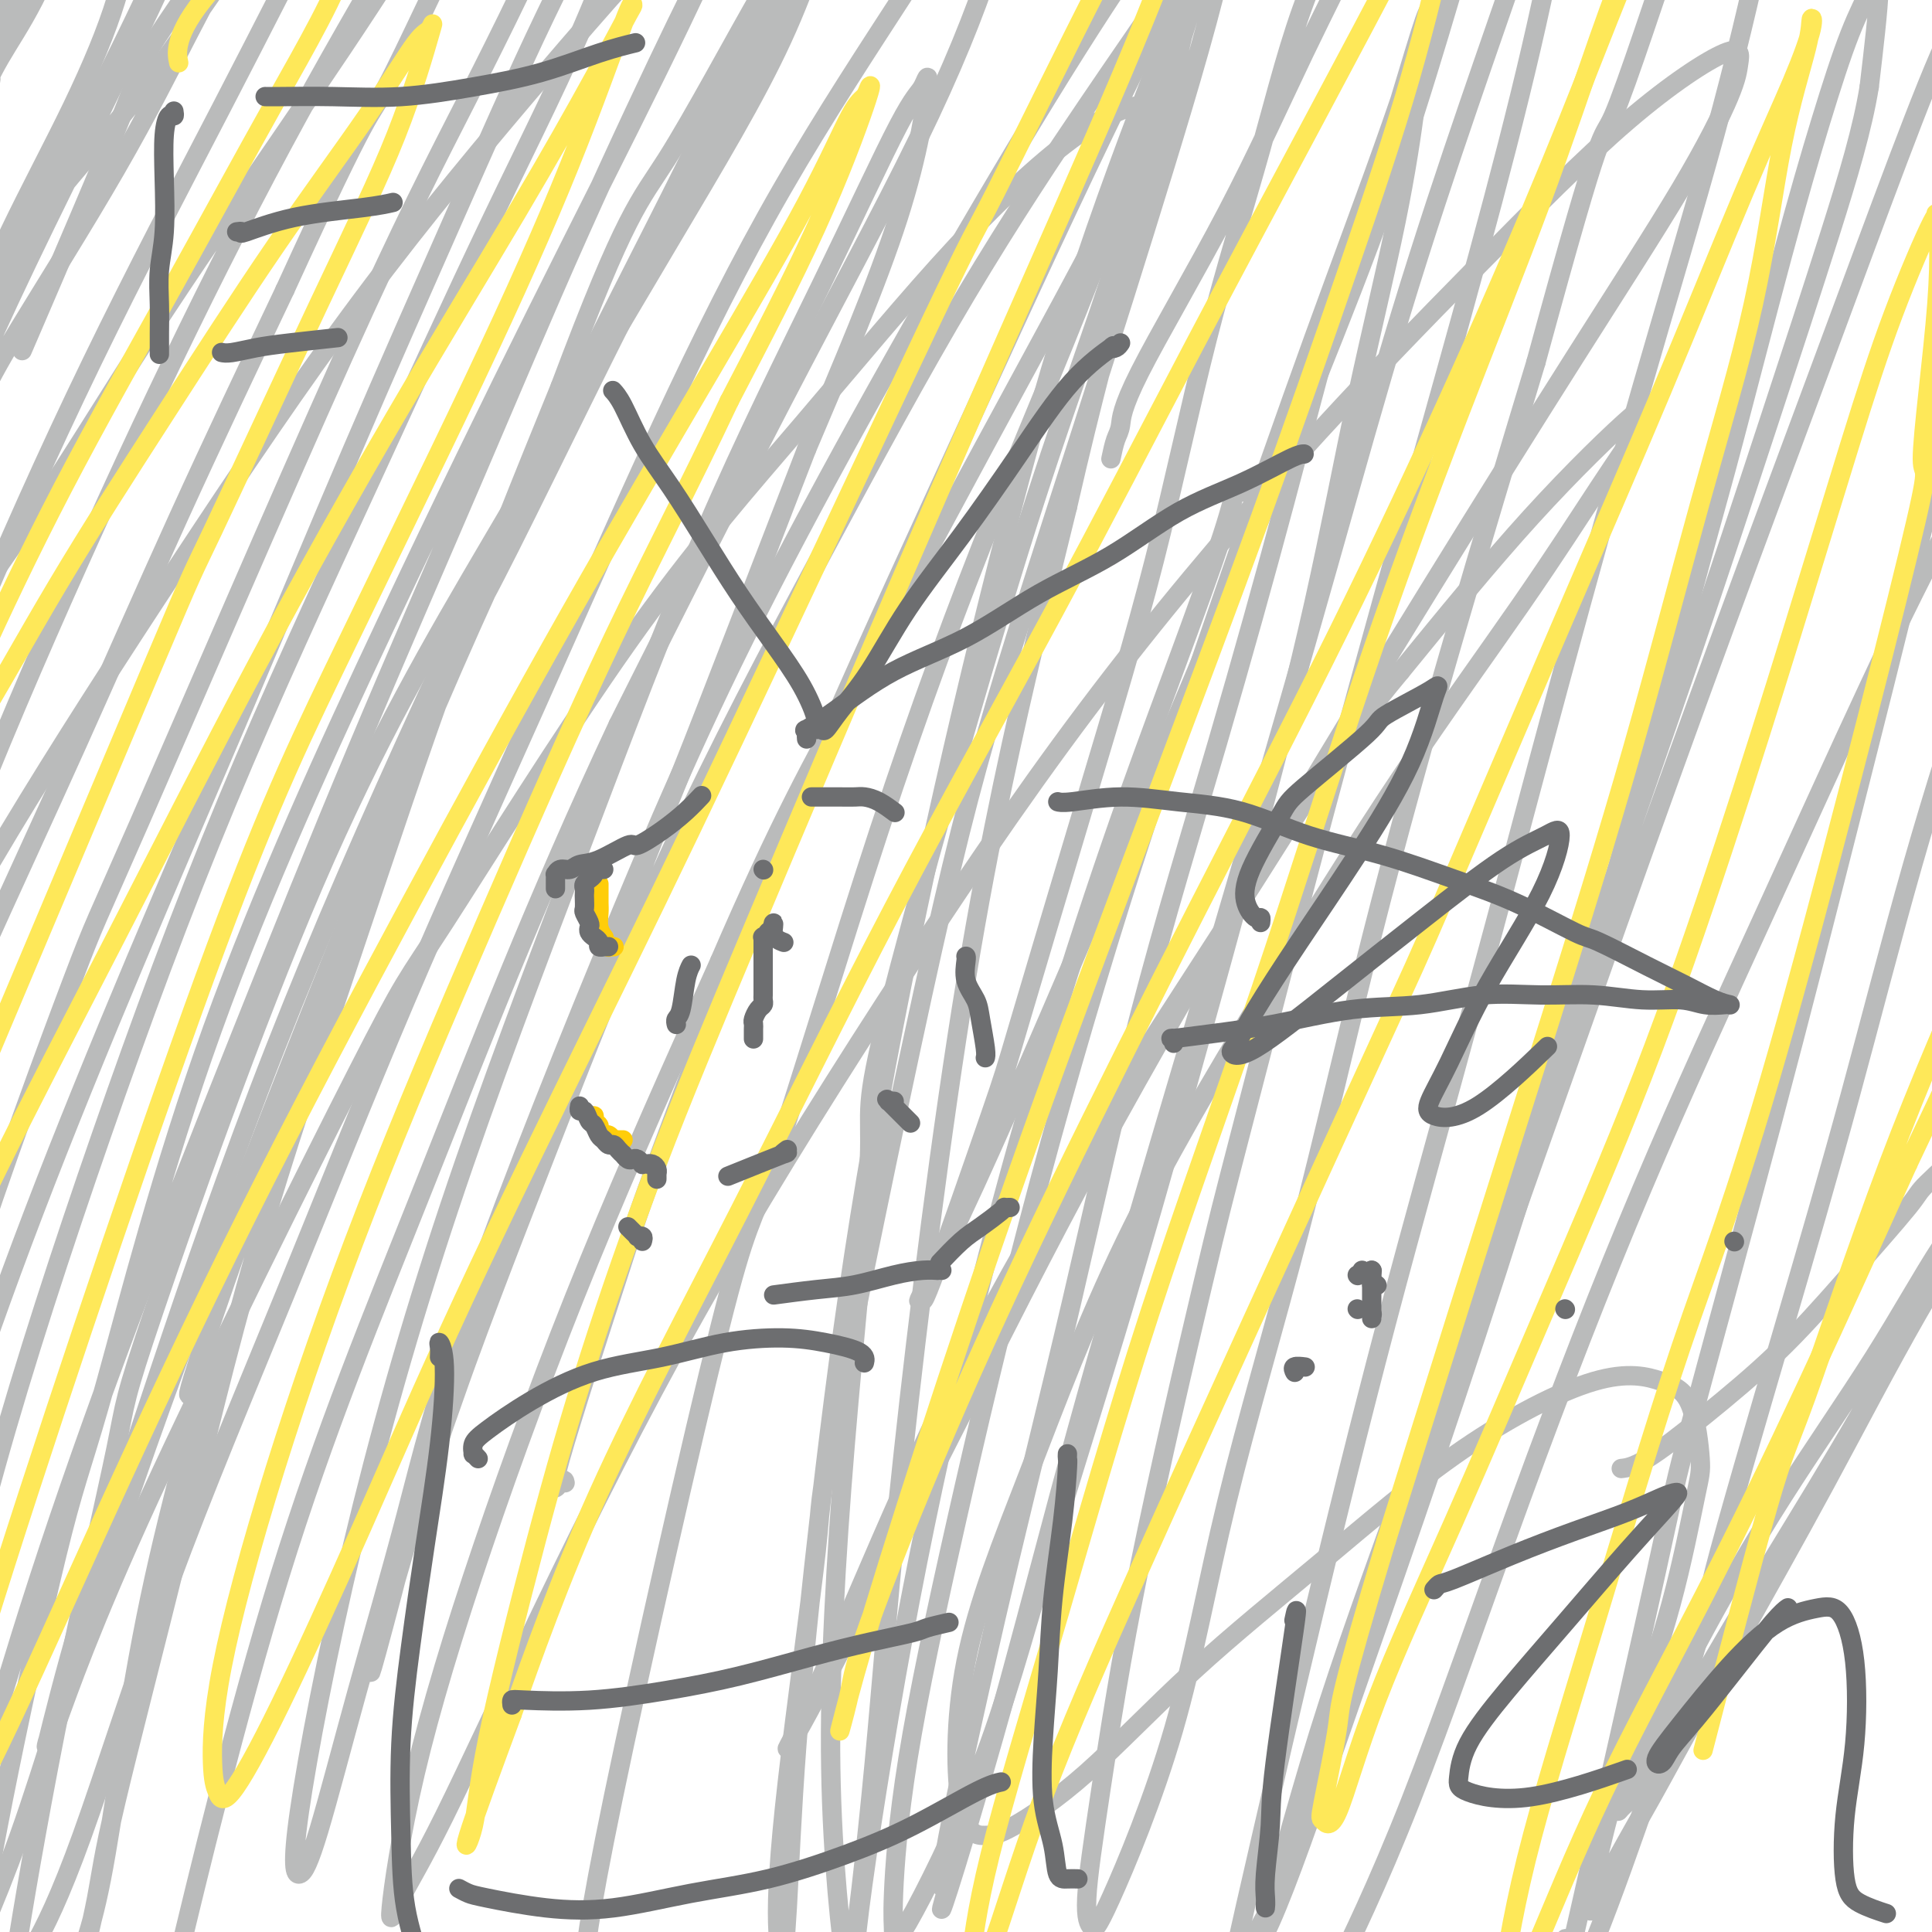 <svg viewBox='0 0 400 400' version='1.1' xmlns='http://www.w3.org/2000/svg' xmlns:xlink='http://www.w3.org/1999/xlink'><g fill='none' stroke='#BABBBB' stroke-width='4' stroke-linecap='round' stroke-linejoin='round'><path d='M-2,17c0.097,-0.462 0.194,-0.925 0,-1c-0.194,-0.075 -0.678,0.237 -1,0c-0.322,-0.237 -0.484,-1.022 0,-3c0.484,-1.978 1.612,-5.150 3,-9c1.388,-3.850 3.037,-8.377 5,-12c1.963,-3.623 4.240,-6.342 6,-9c1.760,-2.658 3.002,-5.256 4,-7c0.998,-1.744 1.754,-2.635 2,-3c0.246,-0.365 -0.016,-0.205 0,0c0.016,0.205 0.309,0.454 0,2c-0.309,1.546 -1.220,4.390 -3,9c-1.780,4.610 -4.428,10.987 -7,16c-2.572,5.013 -5.068,8.663 -7,12c-1.932,3.337 -3.300,6.362 -4,8c-0.700,1.638 -0.731,1.890 -1,2c-0.269,0.110 -0.775,0.078 -1,0c-0.225,-0.078 -0.167,-0.202 0,-1c0.167,-0.798 0.444,-2.269 1,-4c0.556,-1.731 1.392,-3.720 3,-6c1.608,-2.280 3.989,-4.849 6,-8c2.011,-3.151 3.653,-6.883 6,-10c2.347,-3.117 5.401,-5.618 8,-8c2.599,-2.382 4.744,-4.644 6,-6c1.256,-1.356 1.624,-1.805 2,-2c0.376,-0.195 0.761,-0.136 1,1c0.239,1.136 0.330,3.349 0,7c-0.330,3.651 -1.083,8.739 -3,15c-1.917,6.261 -4.997,13.694 -9,22c-4.003,8.306 -8.929,17.484 -13,26c-4.071,8.516 -7.288,16.370 -10,22c-2.712,5.630 -4.918,9.037 -6,11c-1.082,1.963 -1.041,2.481 -1,3'/><path d='M-15,84c-6.116,13.286 -1.905,4.502 0,0c1.905,-4.502 1.505,-4.721 3,-8c1.495,-3.279 4.886,-9.618 9,-16c4.114,-6.382 8.952,-12.806 14,-19c5.048,-6.194 10.306,-12.158 15,-18c4.694,-5.842 8.824,-11.562 12,-16c3.176,-4.438 5.399,-7.595 7,-10c1.601,-2.405 2.581,-4.059 3,-5c0.419,-0.941 0.279,-1.170 0,-1c-0.279,0.170 -0.696,0.740 -2,3c-1.304,2.260 -3.494,6.209 -7,13c-3.506,6.791 -8.326,16.424 -15,28c-6.674,11.576 -15.200,25.094 -20,33c-4.800,7.906 -5.875,10.201 -10,18c-4.125,7.799 -11.302,21.101 -16,30c-4.698,8.899 -6.917,13.394 -8,16c-1.083,2.606 -1.031,3.322 -1,4c0.031,0.678 0.042,1.316 1,-1c0.958,-2.316 2.864,-7.588 6,-15c3.136,-7.412 7.503,-16.963 12,-27c4.497,-10.037 9.124,-20.558 14,-31c4.876,-10.442 10.000,-20.803 15,-31c5.000,-10.197 9.876,-20.230 14,-29c4.124,-8.770 7.496,-16.276 10,-22c2.504,-5.724 4.138,-9.665 5,-12c0.862,-2.335 0.950,-3.063 1,-4c0.050,-0.937 0.060,-2.083 -1,0c-1.060,2.083 -3.191,7.393 -7,16c-3.809,8.607 -9.295,20.510 -16,34c-6.705,13.490 -14.630,28.569 -22,44c-7.370,15.431 -14.185,31.216 -21,47'/><path d='M-20,105c-13.241,29.548 -12.845,32.918 -14,39c-1.155,6.082 -3.861,14.875 -5,19c-1.139,4.125 -0.710,3.581 0,4c0.710,0.419 1.703,1.801 5,-2c3.297,-3.801 8.899,-12.786 16,-23c7.101,-10.214 15.699,-21.656 24,-34c8.301,-12.344 16.303,-25.591 25,-39c8.697,-13.409 18.089,-26.980 27,-40c8.911,-13.020 17.339,-25.491 24,-36c6.661,-10.509 11.553,-19.058 16,-27c4.447,-7.942 8.447,-15.279 11,-21c2.553,-5.721 3.659,-9.826 4,-12c0.341,-2.174 -0.081,-2.417 0,-3c0.081,-0.583 0.667,-1.505 0,-1c-0.667,0.505 -2.587,2.439 -6,9c-3.413,6.561 -8.318,17.751 -11,24c-2.682,6.249 -3.140,7.557 -8,16c-4.860,8.443 -14.122,24.020 -23,40c-8.878,15.980 -17.374,32.362 -26,50c-8.626,17.638 -17.383,36.532 -26,56c-8.617,19.468 -17.094,39.509 -24,58c-6.906,18.491 -12.240,35.430 -16,49c-3.760,13.570 -5.945,23.769 -7,30c-1.055,6.231 -0.982,8.495 -1,10c-0.018,1.505 -0.129,2.252 1,1c1.129,-1.252 3.498,-4.504 6,-11c2.502,-6.496 5.137,-16.235 9,-27c3.863,-10.765 8.953,-22.556 15,-36c6.047,-13.444 13.051,-28.543 20,-44c6.949,-15.457 13.843,-31.274 21,-47c7.157,-15.726 14.579,-31.363 22,-47'/><path d='M59,60c18.361,-40.163 17.265,-35.069 21,-42c3.735,-6.931 12.303,-25.887 19,-39c6.697,-13.113 11.523,-20.383 16,-27c4.477,-6.617 8.603,-12.581 11,-16c2.397,-3.419 3.063,-4.292 4,-5c0.937,-0.708 2.145,-1.250 2,1c-0.145,2.250 -1.644,7.292 -4,15c-2.356,7.708 -5.570,18.081 -11,31c-5.430,12.919 -13.077,28.385 -20,42c-6.923,13.615 -13.124,25.380 -26,54c-12.876,28.620 -32.428,74.095 -42,96c-9.572,21.905 -9.162,20.239 -14,33c-4.838,12.761 -14.922,39.949 -22,62c-7.078,22.051 -11.150,38.967 -14,51c-2.850,12.033 -4.479,19.184 -5,23c-0.521,3.816 0.065,4.297 0,5c-0.065,0.703 -0.781,1.628 0,0c0.781,-1.628 3.058,-5.810 6,-14c2.942,-8.190 6.548,-20.387 11,-34c4.452,-13.613 9.749,-28.642 16,-45c6.251,-16.358 13.455,-34.046 21,-52c7.545,-17.954 15.431,-36.175 23,-54c7.569,-17.825 14.819,-35.256 22,-52c7.181,-16.744 14.292,-32.803 21,-48c6.708,-15.197 13.014,-29.531 19,-42c5.986,-12.469 11.651,-23.071 16,-31c4.349,-7.929 7.381,-13.185 9,-16c1.619,-2.815 1.826,-3.187 2,-4c0.174,-0.813 0.316,-2.065 0,0c-0.316,2.065 -1.090,7.447 -4,16c-2.910,8.553 -7.955,20.276 -13,32'/><path d='M123,0c-6.189,15.041 -13.161,28.645 -21,45c-7.839,16.355 -16.547,35.463 -26,56c-9.453,20.537 -19.653,42.504 -29,65c-9.347,22.496 -17.842,45.522 -26,69c-8.158,23.478 -15.978,47.409 -22,69c-6.022,21.591 -10.244,40.843 -13,56c-2.756,15.157 -4.046,26.220 -4,32c0.046,5.780 1.428,6.277 2,7c0.572,0.723 0.336,1.671 2,-3c1.664,-4.671 5.230,-14.963 9,-27c3.770,-12.037 7.744,-25.820 13,-42c5.256,-16.180 11.793,-34.757 19,-54c7.207,-19.243 15.082,-39.151 23,-59c7.918,-19.849 15.878,-39.640 24,-59c8.122,-19.360 16.405,-38.291 24,-56c7.595,-17.709 14.500,-34.198 22,-51c7.500,-16.802 15.593,-33.916 20,-43c4.407,-9.084 5.128,-10.137 8,-16c2.872,-5.863 7.897,-16.537 11,-23c3.103,-6.463 4.286,-8.714 5,-10c0.714,-1.286 0.958,-1.606 1,-2c0.042,-0.394 -0.119,-0.862 -2,3c-1.881,3.862 -5.483,12.054 -10,22c-4.517,9.946 -9.950,21.647 -17,36c-7.050,14.353 -15.716,31.358 -25,50c-9.284,18.642 -19.184,38.920 -31,64c-11.816,25.080 -25.547,54.964 -36,84c-10.453,29.036 -17.626,57.226 -22,73c-4.374,15.774 -5.947,19.131 -9,31c-3.053,11.869 -7.587,32.248 -11,49c-3.413,16.752 -5.707,29.876 -8,43'/><path d='M-6,409c-2.967,14.231 -0.885,3.808 -1,1c-0.115,-2.808 -2.429,1.998 -1,-1c1.429,-2.998 6.600,-13.799 12,-29c5.400,-15.201 11.027,-34.802 18,-56c6.973,-21.198 15.291,-43.994 24,-67c8.709,-23.006 17.808,-46.223 27,-69c9.192,-22.777 18.476,-45.114 28,-66c9.524,-20.886 19.288,-40.321 28,-58c8.712,-17.679 16.373,-33.602 23,-47c6.627,-13.398 12.220,-24.270 16,-32c3.780,-7.730 5.747,-12.319 7,-15c1.253,-2.681 1.791,-3.456 2,-4c0.209,-0.544 0.088,-0.857 -1,2c-1.088,2.857 -3.144,8.883 -7,18c-3.856,9.117 -9.511,21.324 -16,34c-6.489,12.676 -13.811,25.821 -24,46c-10.189,20.179 -23.244,47.392 -29,58c-5.756,10.608 -4.214,4.611 -15,34c-10.786,29.389 -33.900,94.164 -42,118c-8.100,23.836 -1.186,6.733 -1,9c0.186,2.267 -6.357,23.906 -11,46c-4.643,22.094 -7.386,44.645 -10,58c-2.614,13.355 -5.098,17.513 -6,20c-0.902,2.487 -0.223,3.301 1,0c1.223,-3.301 2.988,-10.719 4,-16c1.012,-5.281 1.270,-8.427 4,-20c2.730,-11.573 7.930,-31.573 13,-52c5.070,-20.427 10.008,-41.279 16,-62c5.992,-20.721 13.036,-41.309 20,-62c6.964,-20.691 13.847,-41.483 21,-61c7.153,-19.517 14.577,-37.758 22,-56'/><path d='M116,80c13.683,-36.474 16.390,-38.160 22,-47c5.610,-8.840 14.123,-24.833 20,-35c5.877,-10.167 9.118,-14.507 11,-17c1.882,-2.493 2.406,-3.138 3,-4c0.594,-0.862 1.258,-1.942 0,3c-1.258,4.942 -4.440,15.906 -10,28c-5.560,12.094 -13.499,25.316 -24,43c-10.501,17.684 -23.564,39.828 -36,61c-12.436,21.172 -24.244,41.370 -37,71c-12.756,29.630 -26.461,68.690 -33,88c-6.539,19.310 -5.912,18.869 -8,29c-2.088,10.131 -6.891,30.834 -11,51c-4.109,20.166 -7.525,39.795 -9,49c-1.475,9.205 -1.009,7.987 -1,8c0.009,0.013 -0.439,1.258 0,1c0.439,-0.258 1.765,-2.019 4,-6c2.235,-3.981 5.379,-10.181 10,-23c4.621,-12.819 10.720,-32.258 18,-52c7.280,-19.742 15.741,-39.786 24,-60c8.259,-20.214 16.315,-40.596 25,-61c8.685,-20.404 18.000,-40.830 27,-61c9.000,-20.170 17.685,-40.086 26,-58c8.315,-17.914 16.260,-33.827 25,-49c8.740,-15.173 18.276,-29.605 25,-40c6.724,-10.395 10.635,-16.751 14,-21c3.365,-4.249 6.183,-6.391 8,-8c1.817,-1.609 2.633,-2.685 2,1c-0.633,3.685 -2.716,12.132 -6,22c-3.284,9.868 -7.769,21.157 -15,36c-7.231,14.843 -17.209,33.241 -28,54c-10.791,20.759 -22.396,43.880 -34,67'/><path d='M128,150c-17.167,36.585 -29.086,67.549 -40,95c-10.914,27.451 -20.823,51.391 -30,81c-9.177,29.609 -17.622,64.888 -21,79c-3.378,14.112 -1.689,7.056 0,0'/><path d='M117,307c-0.092,-0.481 -0.184,-0.963 -1,0c-0.816,0.963 -2.356,3.370 0,-5c2.356,-8.370 8.608,-27.518 12,-38c3.392,-10.482 3.922,-12.299 9,-26c5.078,-13.701 14.703,-39.287 25,-64c10.297,-24.713 21.267,-48.555 32,-72c10.733,-23.445 21.229,-46.493 31,-67c9.771,-20.507 18.815,-38.471 25,-51c6.185,-12.529 9.509,-19.621 11,-24c1.491,-4.379 1.150,-6.044 0,-5c-1.150,1.044 -3.108,4.797 -9,13c-5.892,8.203 -15.716,20.856 -32,47c-16.284,26.144 -39.027,65.778 -55,96c-15.973,30.222 -25.175,51.033 -36,77c-10.825,25.967 -23.274,57.091 -31,79c-7.726,21.909 -10.729,34.605 -14,47c-3.271,12.395 -6.811,24.490 -10,36c-3.189,11.510 -6.027,22.435 -8,29c-1.973,6.565 -3.079,8.768 -4,9c-0.921,0.232 -1.656,-1.509 0,-13c1.656,-11.491 5.702,-32.732 11,-55c5.298,-22.268 11.849,-45.563 20,-70c8.151,-24.437 17.903,-50.015 27,-74c9.097,-23.985 17.540,-46.377 26,-66c8.460,-19.623 16.938,-36.475 24,-51c7.062,-14.525 12.707,-26.721 16,-33c3.293,-6.279 4.233,-6.642 5,-8c0.767,-1.358 1.360,-3.712 1,0c-0.360,3.712 -1.674,13.489 -6,27c-4.326,13.511 -11.663,30.755 -19,48'/><path d='M167,93c-8.520,21.947 -20.318,52.815 -26,67c-5.682,14.185 -5.246,11.688 -14,36c-8.754,24.312 -26.696,75.433 -35,99c-8.304,23.567 -6.970,19.581 -8,24c-1.030,4.419 -4.424,17.243 -6,23c-1.576,5.757 -1.335,4.447 -1,3c0.335,-1.447 0.762,-3.031 3,-11c2.238,-7.969 6.286,-22.322 12,-39c5.714,-16.678 13.093,-35.681 21,-56c7.907,-20.319 16.341,-41.953 26,-63c9.659,-21.047 20.542,-41.505 31,-61c10.458,-19.495 20.492,-38.025 30,-54c9.508,-15.975 18.489,-29.394 25,-39c6.511,-9.606 10.551,-15.400 13,-19c2.449,-3.600 3.308,-5.007 4,-6c0.692,-0.993 1.216,-1.574 1,1c-0.216,2.574 -1.171,8.301 -3,18c-1.829,9.699 -4.533,23.370 -9,38c-4.467,14.630 -10.696,30.218 -20,60c-9.304,29.782 -21.683,73.758 -27,95c-5.317,21.242 -3.572,19.752 -4,31c-0.428,11.248 -3.029,35.236 -5,59c-1.971,23.764 -3.311,47.306 -3,67c0.311,19.694 2.275,35.541 3,41c0.725,5.459 0.213,0.529 0,1c-0.213,0.471 -0.127,6.342 1,0c1.127,-6.342 3.294,-24.895 5,-43c1.706,-18.105 2.952,-35.760 6,-64c3.048,-28.240 7.897,-67.065 13,-98c5.103,-30.935 10.458,-53.982 14,-69c3.542,-15.018 5.271,-22.009 7,-29'/><path d='M221,105c5.493,-23.977 8.725,-34.919 13,-52c4.275,-17.081 9.592,-40.302 14,-59c4.408,-18.698 7.908,-32.872 10,-42c2.092,-9.128 2.776,-13.210 3,-15c0.224,-1.790 -0.011,-1.289 0,-2c0.011,-0.711 0.267,-2.636 0,0c-0.267,2.636 -1.056,9.833 -2,19c-0.944,9.167 -2.042,20.305 -5,34c-2.958,13.695 -7.775,29.946 -13,47c-5.225,17.054 -10.859,34.912 -17,54c-6.141,19.088 -12.790,39.405 -18,57c-5.210,17.595 -8.980,32.469 -15,60c-6.020,27.531 -14.288,67.719 -18,87c-3.712,19.281 -2.866,17.656 -4,28c-1.134,10.344 -4.249,32.656 -6,48c-1.751,15.344 -2.140,23.721 -2,29c0.140,5.279 0.807,7.460 1,9c0.193,1.540 -0.089,2.440 0,1c0.089,-1.440 0.547,-5.220 1,-13c0.453,-7.780 0.900,-19.562 2,-34c1.100,-14.438 2.854,-31.533 5,-50c2.146,-18.467 4.684,-38.305 8,-59c3.316,-20.695 7.409,-42.248 12,-64c4.591,-21.752 9.680,-43.705 15,-65c5.320,-21.295 10.872,-41.934 17,-61c6.128,-19.066 12.833,-36.560 18,-50c5.167,-13.440 8.796,-22.825 11,-28c2.204,-5.175 2.982,-6.140 3,-7c0.018,-0.860 -0.726,-1.616 -2,3c-1.274,4.616 -3.078,14.605 -7,27c-3.922,12.395 -9.961,27.198 -16,42'/><path d='M229,49c-7.954,21.120 -15.339,37.918 -23,57c-7.661,19.082 -15.598,40.446 -24,66c-8.402,25.554 -17.271,55.298 -22,69c-4.729,13.702 -5.319,11.364 -11,34c-5.681,22.636 -16.453,70.248 -22,97c-5.547,26.752 -5.871,32.643 -6,35c-0.129,2.357 -0.065,1.178 0,0'/><path d='M258,102c-0.445,-0.458 -0.889,-0.917 -1,-1c-0.111,-0.083 0.112,0.209 0,0c-0.112,-0.209 -0.561,-0.919 -1,0c-0.439,0.919 -0.870,3.469 -3,10c-2.130,6.531 -5.959,17.045 -10,28c-4.041,10.955 -8.296,22.350 -13,36c-4.704,13.650 -9.859,29.553 -15,47c-5.141,17.447 -10.267,36.437 -15,56c-4.733,19.563 -9.073,39.697 -13,61c-3.927,21.303 -7.442,43.774 -9,56c-1.558,12.226 -1.159,14.207 -1,15c0.159,0.793 0.080,0.396 0,0'/><path d='M230,95c0.313,-1.477 0.627,-2.953 1,-4c0.373,-1.047 0.806,-1.663 1,-3c0.194,-1.337 0.151,-3.395 4,-11c3.849,-7.605 11.591,-20.757 18,-33c6.409,-12.243 11.485,-23.578 16,-33c4.515,-9.422 8.468,-16.933 11,-23c2.532,-6.067 3.642,-10.692 4,-13c0.358,-2.308 -0.035,-2.300 0,-3c0.035,-0.700 0.497,-2.110 -2,2c-2.497,4.110 -7.955,13.740 -12,24c-4.045,10.260 -6.678,21.152 -10,33c-3.322,11.848 -7.335,24.653 -11,39c-3.665,14.347 -6.984,30.236 -11,46c-4.016,15.764 -8.730,31.402 -14,49c-5.270,17.598 -11.094,37.156 -14,47c-2.906,9.844 -2.892,9.974 -6,19c-3.108,9.026 -9.338,26.948 -12,34c-2.662,7.052 -1.758,3.233 -2,3c-0.242,-0.233 -1.631,3.120 0,0c1.631,-3.120 6.281,-12.712 11,-23c4.719,-10.288 9.507,-21.272 15,-34c5.493,-12.728 11.692,-27.201 18,-42c6.308,-14.799 12.724,-29.925 19,-45c6.276,-15.075 12.410,-30.098 18,-44c5.590,-13.902 10.636,-26.681 15,-39c4.364,-12.319 8.045,-24.176 11,-34c2.955,-9.824 5.183,-17.613 7,-24c1.817,-6.387 3.225,-11.372 4,-15c0.775,-3.628 0.919,-5.900 1,-7c0.081,-1.100 0.099,-1.027 0,-1c-0.099,0.027 -0.314,0.008 -2,5c-1.686,4.992 -4.843,14.996 -8,25'/><path d='M300,-10c-3.530,10.635 -7.354,22.721 -12,36c-4.646,13.279 -10.114,27.749 -16,44c-5.886,16.251 -12.189,34.282 -19,54c-6.811,19.718 -14.130,41.124 -21,63c-6.870,21.876 -13.290,44.222 -19,66c-5.710,21.778 -10.708,42.986 -15,62c-4.292,19.014 -7.878,35.832 -10,49c-2.122,13.168 -2.781,22.686 -3,28c-0.219,5.314 0.003,6.425 0,8c-0.003,1.575 -0.230,3.615 3,-2c3.230,-5.615 9.916,-18.884 15,-32c5.084,-13.116 8.566,-26.078 13,-41c4.434,-14.922 9.820,-31.805 15,-49c5.180,-17.195 10.153,-34.701 15,-52c4.847,-17.299 9.569,-34.391 14,-51c4.431,-16.609 8.573,-32.734 12,-48c3.427,-15.266 6.141,-29.674 9,-43c2.859,-13.326 5.863,-25.571 8,-36c2.137,-10.429 3.407,-19.041 4,-24c0.593,-4.959 0.508,-6.266 1,-9c0.492,-2.734 1.560,-6.896 2,-9c0.440,-2.104 0.252,-2.148 0,-2c-0.252,0.148 -0.569,0.490 -2,5c-1.431,4.510 -3.976,13.187 -7,23c-3.024,9.813 -6.525,20.762 -10,33c-3.475,12.238 -6.922,25.766 -11,41c-4.078,15.234 -8.786,32.173 -14,50c-5.214,17.827 -10.934,36.541 -16,56c-5.066,19.459 -9.479,39.662 -14,59c-4.521,19.338 -9.149,37.811 -13,54c-3.851,16.189 -6.926,30.095 -10,44'/><path d='M199,367c-6.330,29.167 -3.654,23.584 -3,23c0.654,-0.584 -0.715,3.830 -1,5c-0.285,1.170 0.512,-0.905 3,-9c2.488,-8.095 6.665,-22.209 11,-38c4.335,-15.791 8.827,-33.260 14,-52c5.173,-18.740 11.026,-38.753 17,-59c5.974,-20.247 12.067,-40.730 18,-61c5.933,-20.270 11.705,-40.328 17,-59c5.295,-18.672 10.113,-35.957 15,-52c4.887,-16.043 9.843,-30.842 14,-43c4.157,-12.158 7.516,-21.674 10,-29c2.484,-7.326 4.093,-12.461 5,-15c0.907,-2.539 1.111,-2.480 2,-3c0.889,-0.520 2.464,-1.619 2,4c-0.464,5.619 -2.967,17.955 -6,31c-3.033,13.045 -6.596,26.798 -11,43c-4.404,16.202 -9.649,34.855 -15,54c-5.351,19.145 -10.808,38.784 -17,62c-6.192,23.216 -13.117,50.009 -17,65c-3.883,14.991 -4.722,18.181 -8,32c-3.278,13.819 -8.993,38.266 -13,58c-4.007,19.734 -6.304,34.754 -8,46c-1.696,11.246 -2.790,18.718 -3,23c-0.210,4.282 0.465,5.376 1,6c0.535,0.624 0.932,0.779 4,-6c3.068,-6.779 8.809,-20.491 13,-35c4.191,-14.509 6.833,-29.813 11,-47c4.167,-17.187 9.859,-36.256 15,-56c5.141,-19.744 9.730,-40.162 15,-61c5.270,-20.838 11.220,-42.097 17,-62c5.780,-19.903 11.390,-38.452 17,-57'/><path d='M318,75c14.510,-53.250 13.285,-44.874 16,-51c2.715,-6.126 9.369,-26.755 14,-40c4.631,-13.245 7.239,-19.106 10,-24c2.761,-4.894 5.674,-8.820 7,-11c1.326,-2.180 1.066,-2.613 2,-2c0.934,0.613 3.063,2.271 3,9c-0.063,6.729 -2.318,18.528 -5,31c-2.682,12.472 -5.792,25.618 -10,41c-4.208,15.382 -9.513,32.999 -15,52c-5.487,19.001 -11.156,39.385 -17,61c-5.844,21.615 -11.863,44.462 -18,67c-6.137,22.538 -12.391,44.767 -18,66c-5.609,21.233 -10.573,41.470 -15,60c-4.427,18.530 -8.316,35.352 -11,47c-2.684,11.648 -4.162,18.122 -5,22c-0.838,3.878 -1.036,5.161 0,5c1.036,-0.161 3.307,-1.767 7,-10c3.693,-8.233 8.809,-23.093 14,-38c5.191,-14.907 10.458,-29.861 16,-46c5.542,-16.139 11.358,-33.462 17,-51c5.642,-17.538 11.108,-35.291 16,-52c4.892,-16.709 9.209,-32.375 14,-50c4.791,-17.625 10.055,-37.208 13,-48c2.945,-10.792 3.570,-12.792 6,-22c2.430,-9.208 6.664,-25.622 10,-38c3.336,-12.378 5.775,-20.718 8,-28c2.225,-7.282 4.237,-13.507 6,-18c1.763,-4.493 3.277,-7.256 4,-9c0.723,-1.744 0.656,-2.470 1,-3c0.344,-0.530 1.098,-0.866 1,3c-0.098,3.866 -1.049,11.933 -2,20'/><path d='M387,18c-1.373,8.521 -4.307,18.323 -8,30c-3.693,11.677 -8.145,25.229 -13,40c-4.855,14.771 -10.113,30.763 -16,48c-5.887,17.237 -12.402,35.720 -19,55c-6.598,19.280 -13.278,39.357 -20,59c-6.722,19.643 -13.485,38.852 -20,57c-6.515,18.148 -12.783,35.235 -18,52c-5.217,16.765 -9.382,33.208 -12,41c-2.618,7.792 -3.688,6.932 -5,8c-1.312,1.068 -2.866,4.063 -1,1c1.866,-3.063 7.153,-12.183 10,-18c2.847,-5.817 3.255,-8.332 7,-20c3.745,-11.668 10.826,-32.488 18,-53c7.174,-20.512 14.442,-40.717 22,-62c7.558,-21.283 15.408,-43.643 23,-65c7.592,-21.357 14.928,-41.711 22,-61c7.072,-19.289 13.882,-37.514 20,-54c6.118,-16.486 11.545,-31.232 16,-43c4.455,-11.768 7.937,-20.559 11,-27c3.063,-6.441 5.706,-10.531 7,-13c1.294,-2.469 1.238,-3.315 2,-3c0.762,0.315 2.342,1.791 3,8c0.658,6.209 0.392,17.151 -1,29c-1.392,11.849 -3.911,24.605 -7,39c-3.089,14.395 -6.747,30.428 -11,48c-4.253,17.572 -9.102,36.684 -14,56c-4.898,19.316 -9.846,38.836 -16,62c-6.154,23.164 -13.516,49.972 -17,63c-3.484,13.028 -3.092,12.277 -7,30c-3.908,17.723 -12.117,53.921 -16,71c-3.883,17.079 -3.442,15.040 -3,13'/><path d='M324,409c-13.151,53.559 -4.029,15.957 -1,1c3.029,-14.957 -0.037,-7.271 -1,-1c-0.963,6.271 0.176,11.125 6,-2c5.824,-13.125 16.334,-44.228 21,-59c4.666,-14.772 3.489,-13.213 6,-23c2.511,-9.787 8.710,-30.919 14,-49c5.290,-18.081 9.670,-33.110 14,-49c4.330,-15.890 8.611,-32.640 13,-48c4.389,-15.360 8.888,-29.331 13,-42c4.112,-12.669 7.838,-24.036 11,-35c3.162,-10.964 5.761,-21.525 7,-26c1.239,-4.475 1.119,-2.864 1,-3c-0.119,-0.136 -0.238,-2.020 -1,-2c-0.762,0.020 -2.169,1.943 -6,8c-3.831,6.057 -10.088,16.248 -16,27c-5.912,10.752 -11.479,22.065 -18,36c-6.521,13.935 -13.994,30.491 -22,48c-8.006,17.509 -16.543,35.971 -25,56c-8.457,20.029 -16.834,41.626 -25,64c-8.166,22.374 -16.122,45.524 -23,63c-6.878,17.476 -12.680,29.279 -15,34c-2.320,4.721 -1.160,2.361 0,0'/><path d='M336,304c-0.301,0.035 -0.602,0.069 0,0c0.602,-0.069 2.106,-0.243 5,-2c2.894,-1.757 7.177,-5.097 12,-9c4.823,-3.903 10.186,-8.368 15,-13c4.814,-4.632 9.078,-9.431 14,-15c4.922,-5.569 10.502,-11.909 13,-15c2.498,-3.091 1.916,-2.934 4,-5c2.084,-2.066 6.835,-6.354 9,-8c2.165,-1.646 1.742,-0.650 2,0c0.258,0.650 1.195,0.955 0,5c-1.195,4.045 -4.524,11.831 -9,21c-4.476,9.169 -10.100,19.721 -16,30c-5.900,10.279 -12.078,20.285 -18,30c-5.922,9.715 -11.590,19.138 -16,27c-4.410,7.862 -7.563,14.163 -10,18c-2.437,3.837 -4.157,5.210 -5,6c-0.843,0.790 -0.808,0.996 -1,1c-0.192,0.004 -0.612,-0.193 2,-6c2.612,-5.807 8.257,-17.224 14,-28c5.743,-10.776 11.585,-20.911 18,-31c6.415,-10.089 13.404,-20.133 19,-29c5.596,-8.867 9.798,-16.558 14,-23c4.202,-6.442 8.405,-11.635 11,-15c2.595,-3.365 3.583,-4.902 4,-6c0.417,-1.098 0.264,-1.758 0,-1c-0.264,0.758 -0.638,2.935 -4,9c-3.362,6.065 -9.713,16.017 -16,27c-6.287,10.983 -12.511,22.995 -19,35c-6.489,12.005 -13.245,24.002 -20,36'/><path d='M358,343c-12.172,21.949 -13.101,23.822 -16,29c-2.899,5.178 -7.766,13.661 -10,18c-2.234,4.339 -1.835,4.534 -2,5c-0.165,0.466 -0.896,1.205 -1,0c-0.104,-1.205 0.418,-4.352 2,-11c1.582,-6.648 4.224,-16.795 7,-26c2.776,-9.205 5.686,-17.466 8,-26c2.314,-8.534 4.032,-17.339 5,-22c0.968,-4.661 1.187,-5.176 1,-8c-0.187,-2.824 -0.780,-7.957 -2,-11c-1.220,-3.043 -3.067,-3.995 -6,-5c-2.933,-1.005 -6.952,-2.062 -14,0c-7.048,2.062 -17.127,7.242 -27,14c-9.873,6.758 -19.542,15.093 -29,23c-9.458,7.907 -18.706,15.387 -27,23c-8.294,7.613 -15.636,15.361 -22,21c-6.364,5.639 -11.751,9.169 -15,11c-3.249,1.831 -4.359,1.963 -6,2c-1.641,0.037 -3.812,-0.022 -5,-6c-1.188,-5.978 -1.391,-17.875 1,-30c2.391,-12.125 7.378,-24.478 13,-39c5.622,-14.522 11.880,-31.212 20,-48c8.120,-16.788 18.102,-33.674 28,-50c9.898,-16.326 19.713,-32.092 29,-46c9.287,-13.908 18.048,-25.958 25,-36c6.952,-10.042 12.096,-18.076 16,-24c3.904,-5.924 6.568,-9.736 8,-12c1.432,-2.264 1.631,-2.978 2,-4c0.369,-1.022 0.907,-2.352 -3,1c-3.907,3.352 -12.259,11.386 -21,21c-8.741,9.614 -17.870,20.807 -27,32'/><path d='M290,139c-13.134,15.714 -20.469,27.999 -30,43c-9.531,15.001 -21.256,32.716 -32,50c-10.744,17.284 -20.505,34.136 -29,51c-8.495,16.864 -15.723,33.740 -21,46c-5.277,12.260 -8.604,19.903 -11,25c-2.396,5.097 -3.861,7.648 -4,8c-0.139,0.352 1.050,-1.495 3,-5c1.950,-3.505 4.662,-8.669 10,-19c5.338,-10.331 13.301,-25.830 22,-43c8.699,-17.170 18.133,-36.012 29,-56c10.867,-19.988 23.167,-41.122 35,-61c11.833,-19.878 23.198,-38.500 34,-56c10.802,-17.500 21.041,-33.878 30,-48c8.959,-14.122 16.640,-25.988 22,-35c5.360,-9.012 8.401,-15.169 10,-19c1.599,-3.831 1.758,-5.334 2,-7c0.242,-1.666 0.569,-3.495 -3,-2c-3.569,1.495 -11.034,6.314 -20,14c-8.966,7.686 -19.432,18.241 -31,30c-11.568,11.759 -24.239,24.724 -38,40c-13.761,15.276 -28.611,32.864 -43,52c-14.389,19.136 -28.317,39.820 -42,61c-13.683,21.180 -27.123,42.857 -39,64c-11.877,21.143 -22.193,41.752 -31,60c-8.807,18.248 -16.107,34.134 -21,44c-4.893,9.866 -7.380,13.713 -9,17c-1.620,3.287 -2.373,6.013 -2,2c0.373,-4.013 1.873,-14.766 5,-28c3.127,-13.234 7.880,-28.947 14,-47c6.120,-18.053 13.606,-38.444 22,-59c8.394,-20.556 17.697,-41.278 27,-62'/><path d='M149,199c12.567,-29.116 19.486,-41.405 28,-57c8.514,-15.595 18.625,-34.496 27,-50c8.375,-15.504 15.016,-27.611 20,-37c4.984,-9.389 8.311,-16.059 10,-21c1.689,-4.941 1.740,-8.152 2,-10c0.260,-1.848 0.729,-2.334 -1,-2c-1.729,0.334 -5.654,1.489 -12,6c-6.346,4.511 -15.111,12.377 -25,23c-9.889,10.623 -20.901,24.004 -32,37c-11.099,12.996 -22.284,25.609 -36,45c-13.716,19.391 -29.961,45.562 -38,58c-8.039,12.438 -7.871,11.143 -18,31c-10.129,19.857 -30.555,60.867 -43,88c-12.445,27.133 -16.907,40.390 -19,46c-2.093,5.610 -1.816,3.573 -2,4c-0.184,0.427 -0.830,3.316 0,0c0.830,-3.316 3.135,-12.838 7,-26c3.865,-13.162 9.289,-29.962 16,-50c6.711,-20.038 14.709,-43.312 24,-67c9.291,-23.688 19.874,-47.791 31,-72c11.126,-24.209 22.794,-48.526 33,-69c10.206,-20.474 18.950,-37.105 28,-56c9.050,-18.895 18.406,-40.054 22,-49c3.594,-8.946 1.427,-5.681 1,-6c-0.427,-0.319 0.888,-4.224 -3,-3c-3.888,1.224 -12.979,7.577 -23,17c-10.021,9.423 -20.973,21.914 -33,36c-12.027,14.086 -25.131,29.765 -38,47c-12.869,17.235 -25.503,36.025 -38,55c-12.497,18.975 -24.856,38.136 -35,55c-10.144,16.864 -18.072,31.432 -26,46'/><path d='M-24,218c-6.762,11.706 -10.668,17.970 -13,22c-2.332,4.030 -3.089,5.825 -4,4c-0.911,-1.825 -1.974,-7.271 0,-17c1.974,-9.729 6.985,-23.740 13,-40c6.015,-16.260 13.033,-34.767 21,-54c7.967,-19.233 16.883,-39.191 26,-58c9.117,-18.809 18.433,-36.469 27,-53c8.567,-16.531 16.384,-31.933 22,-43c5.616,-11.067 9.033,-17.799 11,-23c1.967,-5.201 2.486,-8.872 2,-10c-0.486,-1.128 -1.976,0.288 -2,-1c-0.024,-1.288 1.419,-5.279 -7,6c-8.419,11.279 -26.700,37.827 -35,50c-8.300,12.173 -6.619,9.970 -11,21c-4.381,11.030 -14.823,35.294 -19,45c-4.177,9.706 -2.088,4.853 0,0'/></g>
<g fill='none' stroke='#FEE859' stroke-width='4' stroke-linecap='round' stroke-linejoin='round'><path d='M37,13c-0.224,-1.046 -0.449,-2.091 0,-4c0.449,-1.909 1.571,-4.681 5,-9c3.429,-4.319 9.166,-10.185 14,-14c4.834,-3.815 8.767,-5.580 11,-7c2.233,-1.420 2.766,-2.493 4,-1c1.234,1.493 3.168,5.554 1,13c-2.168,7.446 -8.438,18.276 -15,30c-6.562,11.724 -13.418,24.343 -21,38c-7.582,13.657 -15.892,28.352 -23,42c-7.108,13.648 -13.015,26.247 -17,35c-3.985,8.753 -6.048,13.658 -7,17c-0.952,3.342 -0.795,5.120 -1,6c-0.205,0.880 -0.774,0.861 0,0c0.774,-0.861 2.892,-2.565 7,-9c4.108,-6.435 10.207,-17.602 17,-29c6.793,-11.398 14.282,-23.027 22,-35c7.718,-11.973 15.666,-24.291 23,-35c7.334,-10.709 14.054,-19.808 19,-27c4.946,-7.192 8.117,-12.476 10,-15c1.883,-2.524 2.478,-2.286 3,-3c0.522,-0.714 0.970,-2.379 0,1c-0.970,3.379 -3.360,11.804 -7,21c-3.640,9.196 -8.531,19.164 -16,35c-7.469,15.836 -17.514,37.539 -22,47c-4.486,9.461 -3.411,6.681 -12,27c-8.589,20.319 -26.841,63.739 -35,83c-8.159,19.261 -6.225,14.363 -9,24c-2.775,9.637 -10.259,33.810 -13,44c-2.741,10.190 -0.738,6.397 0,5c0.738,-1.397 0.211,-0.399 1,-2c0.789,-1.601 2.895,-5.800 5,-10'/><path d='M-19,281c3.858,-8.215 10.503,-22.752 18,-38c7.497,-15.248 15.847,-31.206 25,-49c9.153,-17.794 19.108,-37.423 29,-56c9.892,-18.577 19.723,-36.100 29,-52c9.277,-15.900 18.002,-30.175 25,-42c6.998,-11.825 12.268,-21.200 16,-28c3.732,-6.800 5.927,-11.025 7,-13c1.073,-1.975 1.024,-1.700 1,-2c-0.024,-0.300 -0.024,-1.176 -2,4c-1.976,5.176 -5.928,16.404 -11,29c-5.072,12.596 -11.263,26.559 -20,45c-8.737,18.441 -20.018,41.361 -29,60c-8.982,18.639 -15.665,32.997 -29,70c-13.335,37.003 -33.324,96.652 -43,128c-9.676,31.348 -9.041,34.394 -9,38c0.041,3.606 -0.514,7.772 -1,10c-0.486,2.228 -0.903,2.517 1,-1c1.903,-3.517 6.124,-10.839 12,-23c5.876,-12.161 13.405,-29.161 22,-48c8.595,-18.839 18.257,-39.517 29,-61c10.743,-21.483 22.569,-43.770 34,-65c11.431,-21.230 22.467,-41.403 33,-60c10.533,-18.597 20.563,-35.617 29,-50c8.437,-14.383 15.283,-26.130 20,-35c4.717,-8.870 7.307,-14.865 9,-18c1.693,-3.135 2.490,-3.412 3,-4c0.510,-0.588 0.735,-1.488 1,-2c0.265,-0.512 0.571,-0.638 -1,4c-1.571,4.638 -5.020,14.039 -10,25c-4.980,10.961 -11.490,23.480 -18,36'/><path d='M151,83c-8.526,18.107 -15.839,31.874 -24,49c-8.161,17.126 -17.168,37.610 -26,58c-8.832,20.390 -17.488,40.687 -25,60c-7.512,19.313 -13.879,37.641 -19,54c-5.121,16.359 -8.998,30.750 -11,41c-2.002,10.250 -2.131,16.360 -2,20c0.131,3.640 0.522,4.812 1,6c0.478,1.188 1.044,2.393 3,0c1.956,-2.393 5.304,-8.385 10,-18c4.696,-9.615 10.741,-22.854 17,-37c6.259,-14.146 12.731,-29.201 21,-47c8.269,-17.799 18.334,-38.344 27,-56c8.666,-17.656 15.931,-32.425 29,-60c13.069,-27.575 31.940,-67.956 41,-87c9.060,-19.044 8.308,-16.751 13,-26c4.692,-9.249 14.828,-30.038 22,-44c7.172,-13.962 11.382,-21.095 15,-27c3.618,-5.905 6.646,-10.582 8,-13c1.354,-2.418 1.035,-2.577 1,-1c-0.035,1.577 0.215,4.892 -2,13c-2.215,8.108 -6.893,21.010 -13,36c-6.107,14.990 -13.641,32.066 -22,51c-8.359,18.934 -17.543,39.724 -28,64c-10.457,24.276 -22.189,52.039 -31,73c-8.811,20.961 -14.702,35.122 -20,49c-5.298,13.878 -10.004,27.474 -14,40c-3.996,12.526 -7.281,23.981 -11,38c-3.719,14.019 -7.873,30.603 -10,41c-2.127,10.397 -2.226,14.607 -3,18c-0.774,3.393 -2.221,5.969 -1,2c1.221,-3.969 5.111,-14.485 9,-25'/><path d='M106,355c3.959,-11.268 9.855,-27.937 18,-46c8.145,-18.063 18.539,-37.520 29,-58c10.461,-20.480 20.988,-41.983 32,-63c11.012,-21.017 22.511,-41.548 33,-61c10.489,-19.452 19.970,-37.825 29,-55c9.030,-17.175 17.608,-33.153 25,-47c7.392,-13.847 13.597,-25.563 18,-34c4.403,-8.437 7.005,-13.597 9,-17c1.995,-3.403 3.382,-5.051 4,-6c0.618,-0.949 0.466,-1.200 0,1c-0.466,2.200 -1.246,6.850 -3,15c-1.754,8.150 -4.483,19.800 -8,32c-3.517,12.200 -7.823,24.952 -13,40c-5.177,15.048 -11.227,32.393 -18,51c-6.773,18.607 -14.270,38.475 -22,59c-7.730,20.525 -15.695,41.706 -23,62c-7.305,20.294 -13.951,39.701 -20,58c-6.049,18.299 -11.502,35.491 -15,47c-3.498,11.509 -5.041,17.336 -6,21c-0.959,3.664 -1.332,5.164 -1,4c0.332,-1.164 1.371,-4.993 2,-8c0.629,-3.007 0.847,-5.191 4,-14c3.153,-8.809 9.240,-24.243 16,-40c6.760,-15.757 14.193,-31.837 23,-50c8.807,-18.163 18.987,-38.410 29,-58c10.013,-19.590 19.860,-38.523 29,-57c9.140,-18.477 17.573,-36.498 25,-53c7.427,-16.502 13.846,-31.485 19,-44c5.154,-12.515 9.041,-22.562 12,-30c2.959,-7.438 4.988,-12.268 6,-15c1.012,-2.732 1.006,-3.366 1,-4'/><path d='M340,-15c5.998,-14.799 1.994,-5.296 -1,2c-2.994,7.296 -4.977,12.384 -8,21c-3.023,8.616 -7.087,20.758 -12,34c-4.913,13.242 -10.677,27.584 -17,44c-6.323,16.416 -13.206,34.906 -20,55c-6.794,20.094 -13.498,41.793 -21,64c-7.502,22.207 -15.802,44.921 -23,67c-7.198,22.079 -13.294,43.524 -19,63c-5.706,19.476 -11.022,36.983 -14,49c-2.978,12.017 -3.617,18.545 -4,22c-0.383,3.455 -0.511,3.838 0,4c0.511,0.162 1.662,0.104 4,-6c2.338,-6.104 5.863,-18.252 11,-32c5.137,-13.748 11.887,-29.094 19,-45c7.113,-15.906 14.589,-32.372 24,-53c9.411,-20.628 20.758,-45.417 27,-59c6.242,-13.583 7.380,-15.959 13,-29c5.620,-13.041 15.724,-36.748 24,-56c8.276,-19.252 14.725,-34.051 21,-49c6.275,-14.949 12.375,-30.049 17,-41c4.625,-10.951 7.774,-17.753 10,-23c2.226,-5.247 3.528,-8.939 4,-11c0.472,-2.061 0.113,-2.492 0,-2c-0.113,0.492 0.018,1.906 -1,6c-1.018,4.094 -3.187,10.866 -5,20c-1.813,9.134 -3.272,20.629 -6,33c-2.728,12.371 -6.725,25.619 -11,41c-4.275,15.381 -8.826,32.896 -14,51c-5.174,18.104 -10.970,36.797 -17,56c-6.030,19.203 -12.294,38.915 -18,57c-5.706,18.085 -10.853,34.542 -16,51'/><path d='M287,319c-9.980,33.062 -9.430,33.718 -10,38c-0.570,4.282 -2.258,12.189 -3,16c-0.742,3.811 -0.537,3.526 0,4c0.537,0.474 1.405,1.707 3,-2c1.595,-3.707 3.915,-12.355 8,-23c4.085,-10.645 9.935,-23.287 16,-37c6.065,-13.713 12.346,-28.498 19,-44c6.654,-15.502 13.682,-31.723 20,-48c6.318,-16.277 11.925,-32.610 17,-48c5.075,-15.390 9.619,-29.837 14,-44c4.381,-14.163 8.598,-28.043 12,-39c3.402,-10.957 5.987,-18.993 9,-27c3.013,-8.007 6.453,-15.987 8,-19c1.547,-3.013 1.200,-1.060 1,-1c-0.200,0.060 -0.255,-1.775 0,0c0.255,1.775 0.819,7.159 0,18c-0.819,10.841 -3.020,27.139 -3,32c0.020,4.861 2.260,-1.716 -3,20c-5.260,21.716 -18.019,71.725 -27,103c-8.981,31.275 -14.182,43.815 -20,61c-5.818,17.185 -12.252,39.013 -18,58c-5.748,18.987 -10.809,35.133 -14,48c-3.191,12.867 -4.511,22.457 -5,26c-0.489,3.543 -0.146,1.041 0,1c0.146,-0.041 0.097,2.381 1,2c0.903,-0.381 2.759,-3.563 6,-11c3.241,-7.437 7.869,-19.127 14,-32c6.131,-12.873 13.766,-26.927 21,-41c7.234,-14.073 14.067,-28.164 21,-43c6.933,-14.836 13.967,-30.418 21,-46'/><path d='M395,241c16.365,-34.405 15.776,-33.917 19,-42c3.224,-8.083 10.260,-24.737 15,-37c4.740,-12.263 7.183,-20.135 9,-27c1.817,-6.865 3.007,-12.724 4,-16c0.993,-3.276 1.787,-3.968 2,-5c0.213,-1.032 -0.155,-2.403 -1,-1c-0.845,1.403 -2.165,5.580 -5,13c-2.835,7.420 -7.183,18.084 -12,30c-4.817,11.916 -10.102,25.086 -16,39c-5.898,13.914 -12.409,28.574 -19,46c-6.591,17.426 -13.261,37.619 -17,48c-3.739,10.381 -4.545,10.949 -8,23c-3.455,12.051 -9.559,35.586 -12,45c-2.441,9.414 -1.221,4.707 0,0'/></g>
<g fill='none' stroke='#FFCD0A' stroke-width='4' stroke-linecap='round' stroke-linejoin='round'><path d='M128,236c0.544,-0.000 1.088,-0.000 1,0c-0.088,0.000 -0.807,0.001 -1,0c-0.193,-0.001 0.141,-0.004 0,0c-0.141,0.004 -0.759,0.016 -1,0c-0.241,-0.016 -0.107,-0.060 0,0c0.107,0.060 0.187,0.223 0,0c-0.187,-0.223 -0.642,-0.833 -1,-1c-0.358,-0.167 -0.618,0.108 -1,0c-0.382,-0.108 -0.887,-0.600 -1,-1c-0.113,-0.400 0.166,-0.709 0,-1c-0.166,-0.291 -0.776,-0.562 -1,-1c-0.224,-0.438 -0.060,-1.041 0,-1c0.060,0.041 0.017,0.726 0,1c-0.017,0.274 -0.009,0.137 0,0'/><path d='M127,196c0.121,0.009 0.243,0.017 0,0c-0.243,-0.017 -0.850,-0.061 -1,0c-0.150,0.061 0.156,0.226 0,0c-0.156,-0.226 -0.773,-0.844 -1,-1c-0.227,-0.156 -0.065,0.149 0,0c0.065,-0.149 0.031,-0.754 0,-1c-0.031,-0.246 -0.061,-0.135 0,0c0.061,0.135 0.212,0.292 0,0c-0.212,-0.292 -0.789,-1.034 -1,-2c-0.211,-0.966 -0.057,-2.158 0,-3c0.057,-0.842 0.015,-1.336 0,-2c-0.015,-0.664 -0.004,-1.498 0,-2c0.004,-0.502 0.001,-0.674 0,-1c-0.001,-0.326 -0.000,-0.808 0,-1c0.000,-0.192 0.000,-0.096 0,0'/></g>
<g fill='none' stroke='#6D6E70' stroke-width='4' stroke-linecap='round' stroke-linejoin='round'><path d='M136,244c-0.002,0.119 -0.003,0.238 0,0c0.003,-0.238 0.011,-0.834 0,-1c-0.011,-0.166 -0.040,0.099 0,0c0.040,-0.099 0.150,-0.563 0,-1c-0.150,-0.437 -0.561,-0.848 -1,-1c-0.439,-0.152 -0.905,-0.044 -1,0c-0.095,0.044 0.182,0.026 0,0c-0.182,-0.026 -0.822,-0.058 -1,0c-0.178,0.058 0.106,0.208 0,0c-0.106,-0.208 -0.602,-0.773 -1,-1c-0.398,-0.227 -0.698,-0.116 -1,0c-0.302,0.116 -0.606,0.237 -1,0c-0.394,-0.237 -0.879,-0.833 -1,-1c-0.121,-0.167 0.122,0.096 0,0c-0.122,-0.096 -0.610,-0.549 -1,-1c-0.390,-0.451 -0.682,-0.898 -1,-1c-0.318,-0.102 -0.663,0.143 -1,0c-0.337,-0.143 -0.668,-0.673 -1,-1c-0.332,-0.327 -0.667,-0.451 -1,-1c-0.333,-0.549 -0.664,-1.524 -1,-2c-0.336,-0.476 -0.679,-0.454 -1,-1c-0.321,-0.546 -0.622,-1.662 -1,-2c-0.378,-0.338 -0.832,0.101 -1,0c-0.168,-0.101 -0.048,-0.743 0,-1c0.048,-0.257 0.024,-0.128 0,0'/><path d='M126,196c-0.455,0.006 -0.909,0.013 -1,0c-0.091,-0.013 0.182,-0.045 0,0c-0.182,0.045 -0.820,0.166 -1,0c-0.180,-0.166 0.096,-0.621 0,-1c-0.096,-0.379 -0.565,-0.683 -1,-1c-0.435,-0.317 -0.834,-0.647 -1,-1c-0.166,-0.353 -0.097,-0.728 0,-1c0.097,-0.272 0.222,-0.440 0,-1c-0.222,-0.560 -0.791,-1.512 -1,-2c-0.209,-0.488 -0.057,-0.512 0,-1c0.057,-0.488 0.019,-1.441 0,-2c-0.019,-0.559 -0.020,-0.723 0,-1c0.020,-0.277 0.062,-0.665 0,-1c-0.062,-0.335 -0.228,-0.615 0,-1c0.228,-0.385 0.848,-0.874 1,-1c0.152,-0.126 -0.166,0.110 0,0c0.166,-0.110 0.815,-0.565 1,-1c0.185,-0.435 -0.095,-0.848 0,-1c0.095,-0.152 0.564,-0.041 1,0c0.436,0.041 0.839,0.012 1,0c0.161,-0.012 0.081,-0.006 0,0'/><path d='M156,215c-0.000,0.090 -0.001,0.180 0,0c0.001,-0.180 0.003,-0.629 0,-1c-0.003,-0.371 -0.011,-0.663 0,-1c0.011,-0.337 0.041,-0.720 0,-1c-0.041,-0.280 -0.155,-0.456 0,-1c0.155,-0.544 0.577,-1.456 1,-2c0.423,-0.544 0.845,-0.719 1,-1c0.155,-0.281 0.041,-0.667 0,-1c-0.041,-0.333 -0.011,-0.614 0,-1c0.011,-0.386 0.003,-0.877 0,-1c-0.003,-0.123 -0.001,0.122 0,0c0.001,-0.122 0.000,-0.610 0,-1c-0.000,-0.390 -0.000,-0.682 0,-1c0.000,-0.318 0.000,-0.664 0,-1c-0.000,-0.336 -0.000,-0.664 0,-1c0.000,-0.336 0.000,-0.681 0,-1c-0.000,-0.319 -0.000,-0.611 0,-1c0.000,-0.389 -0.000,-0.875 0,-1c0.000,-0.125 0.000,0.111 0,0c-0.000,-0.111 -0.000,-0.570 0,-1c0.000,-0.430 0.000,-0.832 0,-1c-0.000,-0.168 -0.000,-0.101 0,0c0.000,0.101 0.000,0.237 0,0c-0.000,-0.237 -0.001,-0.849 0,-1c0.001,-0.151 0.004,0.157 0,0c-0.004,-0.157 -0.016,-0.778 0,-1c0.016,-0.222 0.060,-0.046 0,0c-0.060,0.046 -0.222,-0.039 0,0c0.222,0.039 0.829,0.203 1,0c0.171,-0.203 -0.094,-0.772 0,-1c0.094,-0.228 0.547,-0.114 1,0'/><path d='M160,193c0.500,-3.524 -0.250,-1.333 0,0c0.250,1.333 1.500,1.810 2,2c0.500,0.190 0.250,0.095 0,0'/><path d='M115,184c0.000,-0.417 0.000,-0.834 0,-1c-0.000,-0.166 -0.001,-0.082 0,0c0.001,0.082 0.002,0.162 0,0c-0.002,-0.162 -0.009,-0.564 0,-1c0.009,-0.436 0.032,-0.905 0,-1c-0.032,-0.095 -0.118,0.184 0,0c0.118,-0.184 0.442,-0.832 1,-1c0.558,-0.168 1.351,0.143 2,0c0.649,-0.143 1.155,-0.740 2,-1c0.845,-0.260 2.028,-0.183 4,-1c1.972,-0.817 4.732,-2.528 6,-3c1.268,-0.472 1.044,0.293 2,0c0.956,-0.293 3.091,-1.646 5,-3c1.909,-1.354 3.591,-2.711 5,-4c1.409,-1.289 2.545,-2.511 3,-3c0.455,-0.489 0.227,-0.244 0,0'/><path d='M168,165c0.409,-0.000 0.819,-0.001 1,0c0.181,0.001 0.134,0.002 1,0c0.866,-0.002 2.646,-0.007 4,0c1.354,0.007 2.283,0.027 3,0c0.717,-0.027 1.223,-0.100 2,0c0.777,0.100 1.825,0.373 3,1c1.175,0.627 2.479,1.608 3,2c0.521,0.392 0.261,0.196 0,0'/><path d='M200,198c0.004,0.005 0.008,0.010 0,0c-0.008,-0.010 -0.028,-0.035 0,0c0.028,0.035 0.102,0.131 0,1c-0.102,0.869 -0.381,2.510 0,4c0.381,1.490 1.423,2.830 2,4c0.577,1.170 0.691,2.169 1,4c0.309,1.831 0.814,4.493 1,6c0.186,1.507 0.053,1.859 0,2c-0.053,0.141 -0.027,0.070 0,0'/><path d='M209,250c0.114,-0.003 0.229,-0.005 0,0c-0.229,0.005 -0.801,0.019 -1,0c-0.199,-0.019 -0.026,-0.071 0,0c0.026,0.071 -0.095,0.265 -1,1c-0.905,0.735 -2.593,2.011 -4,3c-1.407,0.989 -2.533,1.689 -4,3c-1.467,1.311 -3.276,3.232 -4,4c-0.724,0.768 -0.362,0.384 0,0'/><path d='M195,263c-0.479,-0.004 -0.958,-0.008 -1,0c-0.042,0.008 0.352,0.029 0,0c-0.352,-0.029 -1.451,-0.109 -3,0c-1.549,0.109 -3.548,0.408 -6,1c-2.452,0.592 -5.358,1.478 -8,2c-2.642,0.522 -5.019,0.679 -8,1c-2.981,0.321 -6.566,0.806 -8,1c-1.434,0.194 -0.717,0.097 0,0'/><path d='M133,257c0.119,-0.417 0.238,-0.833 0,-1c-0.238,-0.167 -0.835,-0.083 -1,0c-0.165,0.083 0.100,0.167 0,0c-0.100,-0.167 -0.565,-0.583 -1,-1c-0.435,-0.417 -0.838,-0.833 -1,-1c-0.162,-0.167 -0.081,-0.083 0,0'/><path d='M140,212c0.024,0.095 0.049,0.190 0,0c-0.049,-0.190 -0.171,-0.664 0,-1c0.171,-0.336 0.633,-0.533 1,-2c0.367,-1.467 0.637,-4.203 1,-6c0.363,-1.797 0.818,-2.656 1,-3c0.182,-0.344 0.091,-0.172 0,0'/><path d='M185,228c0.122,0.009 0.244,0.017 0,0c-0.244,-0.017 -0.853,-0.060 -1,0c-0.147,0.060 0.167,0.222 0,0c-0.167,-0.222 -0.814,-0.829 0,0c0.814,0.829 3.090,3.094 4,4c0.910,0.906 0.455,0.453 0,0'/><path d='M163,238c-0.720,0.542 -1.440,1.083 -1,1c0.440,-0.083 2.042,-0.792 0,0c-2.042,0.792 -7.726,3.083 -10,4c-2.274,0.917 -1.137,0.458 0,0'/><path d='M158,180c0.000,0.000 0.100,0.100 0.1,0.1'/><path d='M243,216c0.165,-0.443 0.331,-0.886 0,-1c-0.331,-0.114 -1.158,0.101 0,0c1.158,-0.101 4.300,-0.518 8,-1c3.700,-0.482 7.959,-1.029 13,-2c5.041,-0.971 10.865,-2.366 16,-3c5.135,-0.634 9.581,-0.505 14,-1c4.419,-0.495 8.810,-1.612 13,-2c4.190,-0.388 8.178,-0.048 12,0c3.822,0.048 7.480,-0.197 11,0c3.520,0.197 6.904,0.837 10,1c3.096,0.163 5.903,-0.152 8,0c2.097,0.152 3.483,0.771 5,1c1.517,0.229 3.164,0.067 4,0c0.836,-0.067 0.862,-0.038 1,0c0.138,0.038 0.387,0.087 0,0c-0.387,-0.087 -1.412,-0.309 -3,-1c-1.588,-0.691 -3.739,-1.850 -6,-3c-2.261,-1.150 -4.632,-2.291 -8,-4c-3.368,-1.709 -7.734,-3.987 -10,-5c-2.266,-1.013 -2.431,-0.762 -5,-2c-2.569,-1.238 -7.542,-3.967 -12,-6c-4.458,-2.033 -8.399,-3.370 -13,-5c-4.601,-1.630 -9.860,-3.552 -15,-5c-5.140,-1.448 -10.161,-2.423 -15,-4c-4.839,-1.577 -9.496,-3.757 -14,-5c-4.504,-1.243 -8.853,-1.548 -13,-2c-4.147,-0.452 -8.091,-1.049 -12,-1c-3.909,0.049 -7.783,0.744 -10,1c-2.217,0.256 -2.776,0.073 -3,0c-0.224,-0.073 -0.112,-0.037 0,0'/><path d='M261,191c0.057,-0.479 0.113,-0.958 0,-1c-0.113,-0.042 -0.396,0.352 -1,0c-0.604,-0.352 -1.530,-1.450 -2,-3c-0.470,-1.550 -0.485,-3.553 1,-7c1.485,-3.447 4.468,-8.338 6,-11c1.532,-2.662 1.611,-3.094 5,-6c3.389,-2.906 10.089,-8.286 13,-11c2.911,-2.714 2.034,-2.762 4,-4c1.966,-1.238 6.774,-3.664 9,-5c2.226,-1.336 1.870,-1.581 1,1c-0.870,2.581 -2.253,7.987 -5,14c-2.747,6.013 -6.857,12.633 -11,19c-4.143,6.367 -8.319,12.482 -12,18c-3.681,5.518 -6.868,10.440 -9,14c-2.132,3.560 -3.208,5.757 -4,7c-0.792,1.243 -1.299,1.533 -1,2c0.299,0.467 1.406,1.111 5,-1c3.594,-2.111 9.676,-6.976 16,-12c6.324,-5.024 12.890,-10.206 19,-15c6.110,-4.794 11.764,-9.200 16,-12c4.236,-2.800 7.053,-3.994 9,-5c1.947,-1.006 3.022,-1.823 3,0c-0.022,1.823 -1.142,6.285 -4,12c-2.858,5.715 -7.452,12.684 -11,19c-3.548,6.316 -6.048,11.981 -8,16c-1.952,4.019 -3.354,6.392 -4,8c-0.646,1.608 -0.534,2.452 1,3c1.534,0.548 4.490,0.801 9,-2c4.510,-2.801 10.574,-8.658 13,-11c2.426,-2.342 1.213,-1.171 0,0'/><path d='M232,71c-0.263,0.390 -0.526,0.781 -1,1c-0.474,0.219 -1.161,0.267 -1,0c0.161,-0.267 1.168,-0.850 0,0c-1.168,0.850 -4.512,3.134 -8,7c-3.488,3.866 -7.118,9.313 -11,15c-3.882,5.687 -8.014,11.612 -12,17c-3.986,5.388 -7.827,10.238 -11,15c-3.173,4.762 -5.677,9.434 -8,13c-2.323,3.566 -4.463,6.025 -6,8c-1.537,1.975 -2.471,3.466 -3,4c-0.529,0.534 -0.652,0.110 -1,0c-0.348,-0.110 -0.919,0.092 -1,0c-0.081,-0.092 0.329,-0.480 0,-2c-0.329,-1.520 -1.398,-4.171 -3,-7c-1.602,-2.829 -3.737,-5.835 -6,-9c-2.263,-3.165 -4.654,-6.490 -7,-10c-2.346,-3.510 -4.646,-7.207 -7,-11c-2.354,-3.793 -4.761,-7.682 -7,-11c-2.239,-3.318 -4.312,-6.065 -6,-9c-1.688,-2.935 -2.993,-6.060 -4,-8c-1.007,-1.940 -1.716,-2.697 -2,-3c-0.284,-0.303 -0.142,-0.151 0,0'/><path d='M167,153c-0.030,-0.291 -0.059,-0.583 0,-1c0.059,-0.417 0.207,-0.960 0,-1c-0.207,-0.040 -0.768,0.424 0,0c0.768,-0.424 2.867,-1.736 6,-4c3.133,-2.264 7.301,-5.479 12,-8c4.699,-2.521 9.928,-4.346 15,-7c5.072,-2.654 9.985,-6.137 15,-9c5.015,-2.863 10.132,-5.107 15,-8c4.868,-2.893 9.487,-6.435 14,-9c4.513,-2.565 8.921,-4.151 13,-6c4.079,-1.849 7.829,-3.959 10,-5c2.171,-1.041 2.763,-1.012 3,-1c0.237,0.012 0.118,0.006 0,0'/><path d='M36,23c0.083,0.491 0.167,0.982 0,1c-0.167,0.018 -0.584,-0.437 -1,0c-0.416,0.437 -0.829,1.767 -1,4c-0.171,2.233 -0.098,5.370 0,9c0.098,3.630 0.222,7.754 0,11c-0.222,3.246 -0.792,5.613 -1,8c-0.208,2.387 -0.056,4.795 0,7c0.056,2.205 0.015,4.209 0,6c-0.015,1.791 -0.004,3.369 0,4c0.004,0.631 0.002,0.316 0,0'/><path d='M55,20c-0.094,-0.003 -0.187,-0.006 0,0c0.187,0.006 0.656,0.022 3,0c2.344,-0.022 6.564,-0.082 11,0c4.436,0.082 9.088,0.305 14,0c4.912,-0.305 10.084,-1.140 15,-2c4.916,-0.860 9.575,-1.746 14,-3c4.425,-1.254 8.614,-2.876 12,-4c3.386,-1.124 5.967,-1.750 7,-2c1.033,-0.250 0.516,-0.125 0,0'/><path d='M49,48c0.512,-0.077 1.024,-0.154 1,0c-0.024,0.154 -0.584,0.538 1,0c1.584,-0.538 5.311,-2.000 10,-3c4.689,-1.000 10.339,-1.538 14,-2c3.661,-0.462 5.332,-0.846 6,-1c0.668,-0.154 0.334,-0.077 0,0'/><path d='M46,73c-0.112,-0.024 -0.225,-0.049 0,0c0.225,0.049 0.787,0.171 2,0c1.213,-0.171 3.078,-0.633 5,-1c1.922,-0.367 3.902,-0.637 7,-1c3.098,-0.363 7.314,-0.818 9,-1c1.686,-0.182 0.843,-0.091 0,0'/><path d='M91,281c0.033,-0.674 0.067,-1.349 0,-2c-0.067,-0.651 -0.234,-1.279 0,-1c0.234,0.279 0.868,1.464 1,5c0.132,3.536 -0.238,9.422 -1,16c-0.762,6.578 -1.916,13.846 -3,21c-1.084,7.154 -2.098,14.192 -3,21c-0.902,6.808 -1.692,13.385 -2,20c-0.308,6.615 -0.134,13.268 0,19c0.134,5.732 0.229,10.541 1,15c0.771,4.459 2.217,8.566 3,11c0.783,2.434 0.903,3.194 2,4c1.097,0.806 3.171,1.659 4,2c0.829,0.341 0.415,0.171 0,0'/><path d='M99,302c-0.433,-0.469 -0.867,-0.938 -1,-1c-0.133,-0.062 0.033,0.282 0,0c-0.033,-0.282 -0.265,-1.191 0,-2c0.265,-0.809 1.027,-1.519 3,-3c1.973,-1.481 5.158,-3.732 9,-6c3.842,-2.268 8.341,-4.553 13,-6c4.659,-1.447 9.476,-2.057 14,-3c4.524,-0.943 8.753,-2.221 13,-3c4.247,-0.779 8.511,-1.060 12,-1c3.489,0.060 6.203,0.459 9,1c2.797,0.541 5.676,1.223 7,2c1.324,0.777 1.093,1.651 1,2c-0.093,0.349 -0.046,0.175 0,0'/><path d='M106,353c-0.050,-0.411 -0.100,-0.822 0,-1c0.100,-0.178 0.349,-0.123 3,0c2.651,0.123 7.702,0.314 13,0c5.298,-0.314 10.841,-1.135 16,-2c5.159,-0.865 9.932,-1.776 15,-3c5.068,-1.224 10.431,-2.763 15,-4c4.569,-1.237 8.346,-2.174 12,-3c3.654,-0.826 7.186,-1.541 9,-2c1.814,-0.459 1.912,-0.662 3,-1c1.088,-0.338 3.168,-0.811 4,-1c0.832,-0.189 0.416,-0.095 0,0'/><path d='M95,391c0.670,0.365 1.340,0.729 2,1c0.660,0.271 1.309,0.447 4,1c2.691,0.553 7.425,1.482 12,2c4.575,0.518 8.993,0.624 14,0c5.007,-0.624 10.604,-1.978 16,-3c5.396,-1.022 10.592,-1.714 16,-3c5.408,-1.286 11.029,-3.168 16,-5c4.971,-1.832 9.291,-3.615 14,-6c4.709,-2.385 9.806,-5.373 13,-7c3.194,-1.627 4.484,-1.893 5,-2c0.516,-0.107 0.258,-0.053 0,0'/><path d='M221,301c-0.016,0.426 -0.032,0.852 0,1c0.032,0.148 0.110,0.017 0,2c-0.110,1.983 -0.410,6.078 -1,11c-0.590,4.922 -1.472,10.670 -2,16c-0.528,5.330 -0.703,10.241 -1,15c-0.297,4.759 -0.715,9.366 -1,14c-0.285,4.634 -0.437,9.294 0,13c0.437,3.706 1.462,6.457 2,9c0.538,2.543 0.587,4.877 1,6c0.413,1.123 1.188,1.033 2,1c0.812,-0.033 1.661,-0.009 2,0c0.339,0.009 0.170,0.005 0,0'/><path d='M268,335c0.031,-0.144 0.062,-0.288 0,0c-0.062,0.288 -0.217,1.007 0,0c0.217,-1.007 0.804,-3.739 0,2c-0.804,5.739 -3.000,19.949 -4,28c-1.000,8.051 -0.804,9.943 -1,13c-0.196,3.057 -0.785,7.278 -1,10c-0.215,2.722 -0.058,3.946 0,5c0.058,1.054 0.016,1.938 0,2c-0.016,0.062 -0.004,-0.696 0,-1c0.004,-0.304 0.002,-0.152 0,0'/><path d='M268,284c0.060,0.113 0.119,0.226 0,0c-0.119,-0.226 -0.417,-0.792 0,-1c0.417,-0.208 1.548,-0.060 2,0c0.452,0.060 0.226,0.030 0,0'/><path d='M297,329c-0.097,0.115 -0.194,0.229 0,0c0.194,-0.229 0.678,-0.802 1,-1c0.322,-0.198 0.480,-0.021 3,-1c2.520,-0.979 7.400,-3.114 12,-5c4.600,-1.886 8.920,-3.524 13,-5c4.080,-1.476 7.921,-2.790 11,-4c3.079,-1.210 5.396,-2.315 7,-3c1.604,-0.685 2.494,-0.950 3,-1c0.506,-0.050 0.626,0.116 -1,2c-1.626,1.884 -5.000,5.488 -9,10c-4.000,4.512 -8.628,9.932 -13,15c-4.372,5.068 -8.489,9.783 -12,14c-3.511,4.217 -6.416,7.934 -8,11c-1.584,3.066 -1.847,5.479 -2,7c-0.153,1.521 -0.196,2.150 2,3c2.196,0.850 6.630,1.921 13,1c6.370,-0.921 14.677,-3.835 18,-5c3.323,-1.165 1.661,-0.583 0,0'/><path d='M370,333c0.152,-0.106 0.304,-0.213 0,0c-0.304,0.213 -1.064,0.744 -3,3c-1.936,2.256 -5.047,6.237 -8,10c-2.953,3.763 -5.747,7.307 -8,10c-2.253,2.693 -3.965,4.534 -5,6c-1.035,1.466 -1.392,2.555 -2,3c-0.608,0.445 -1.465,0.246 -1,-1c0.465,-1.246 2.252,-3.538 5,-7c2.748,-3.462 6.456,-8.095 10,-12c3.544,-3.905 6.923,-7.082 10,-9c3.077,-1.918 5.851,-2.575 8,-3c2.149,-0.425 3.674,-0.616 5,1c1.326,1.616 2.453,5.041 3,10c0.547,4.959 0.515,11.452 0,17c-0.515,5.548 -1.514,10.152 -2,15c-0.486,4.848 -0.460,9.939 0,13c0.460,3.061 1.355,4.093 3,5c1.645,0.907 4.042,1.688 5,2c0.958,0.312 0.479,0.156 0,0'/><path d='M282,263c0.000,0.000 0.100,0.100 0.1,0.1'/><path d='M285,266c0.000,0.000 0.100,0.100 0.1,0.1'/><path d='M281,264c0.000,0.000 0.100,0.100 0.1,0.1'/><path d='M284,266c0.000,0.000 0.100,0.100 0.1,0.1'/><path d='M284,263c0.000,0.000 0.100,0.100 0.1,0.1'/><path d='M284,263c0.000,0.000 0.000,1.000 0,1'/><path d='M284,264c0.000,0.172 0.000,0.103 0,0c0.000,-0.103 0.000,-0.239 0,0c-0.000,0.239 0.000,0.852 0,1c0.000,0.148 0.000,-0.170 0,0c0.000,0.170 0.000,0.829 0,1c0.000,0.171 0.000,-0.146 0,0c0.000,0.146 0.000,0.756 0,1c0.000,0.244 0.000,0.122 0,0c0.000,-0.122 0.000,-0.243 0,0c0.000,0.243 0.000,0.849 0,1c-0.000,0.151 0.000,-0.153 0,0c0.000,0.153 0.000,0.763 0,1c0.000,0.237 0.000,0.102 0,0c0.000,-0.102 0.000,-0.171 0,0c0.000,0.171 -0.000,0.582 0,1c0.000,0.418 0.000,0.844 0,1c0.000,0.156 -0.000,0.041 0,0c0.000,-0.041 0.000,-0.007 0,0c0.000,0.007 -0.000,-0.012 0,0c0.000,0.012 0.000,0.056 0,0c0.000,-0.056 -0.000,-0.212 0,0c0.000,0.212 0.000,0.794 0,1c0.000,0.206 -0.000,0.037 0,0c0.000,-0.037 0.000,0.057 0,0c0.000,-0.057 -0.000,-0.264 0,0c0.000,0.264 0.000,0.999 0,1c0.000,0.001 -0.000,-0.730 0,-1c0.000,-0.270 0.000,-0.077 0,0c0.000,0.077 0.000,0.039 0,0'/><path d='M284,272c0.000,0.000 0.100,0.100 0.1,0.1'/><path d='M281,271c0.000,0.000 0.100,0.100 0.1,0.1'/><path d='M324,271c0.000,0.000 0.100,0.100 0.1,0.1'/><path d='M359,257c0.000,0.000 0.100,0.100 0.1,0.1'/></g>
</svg>